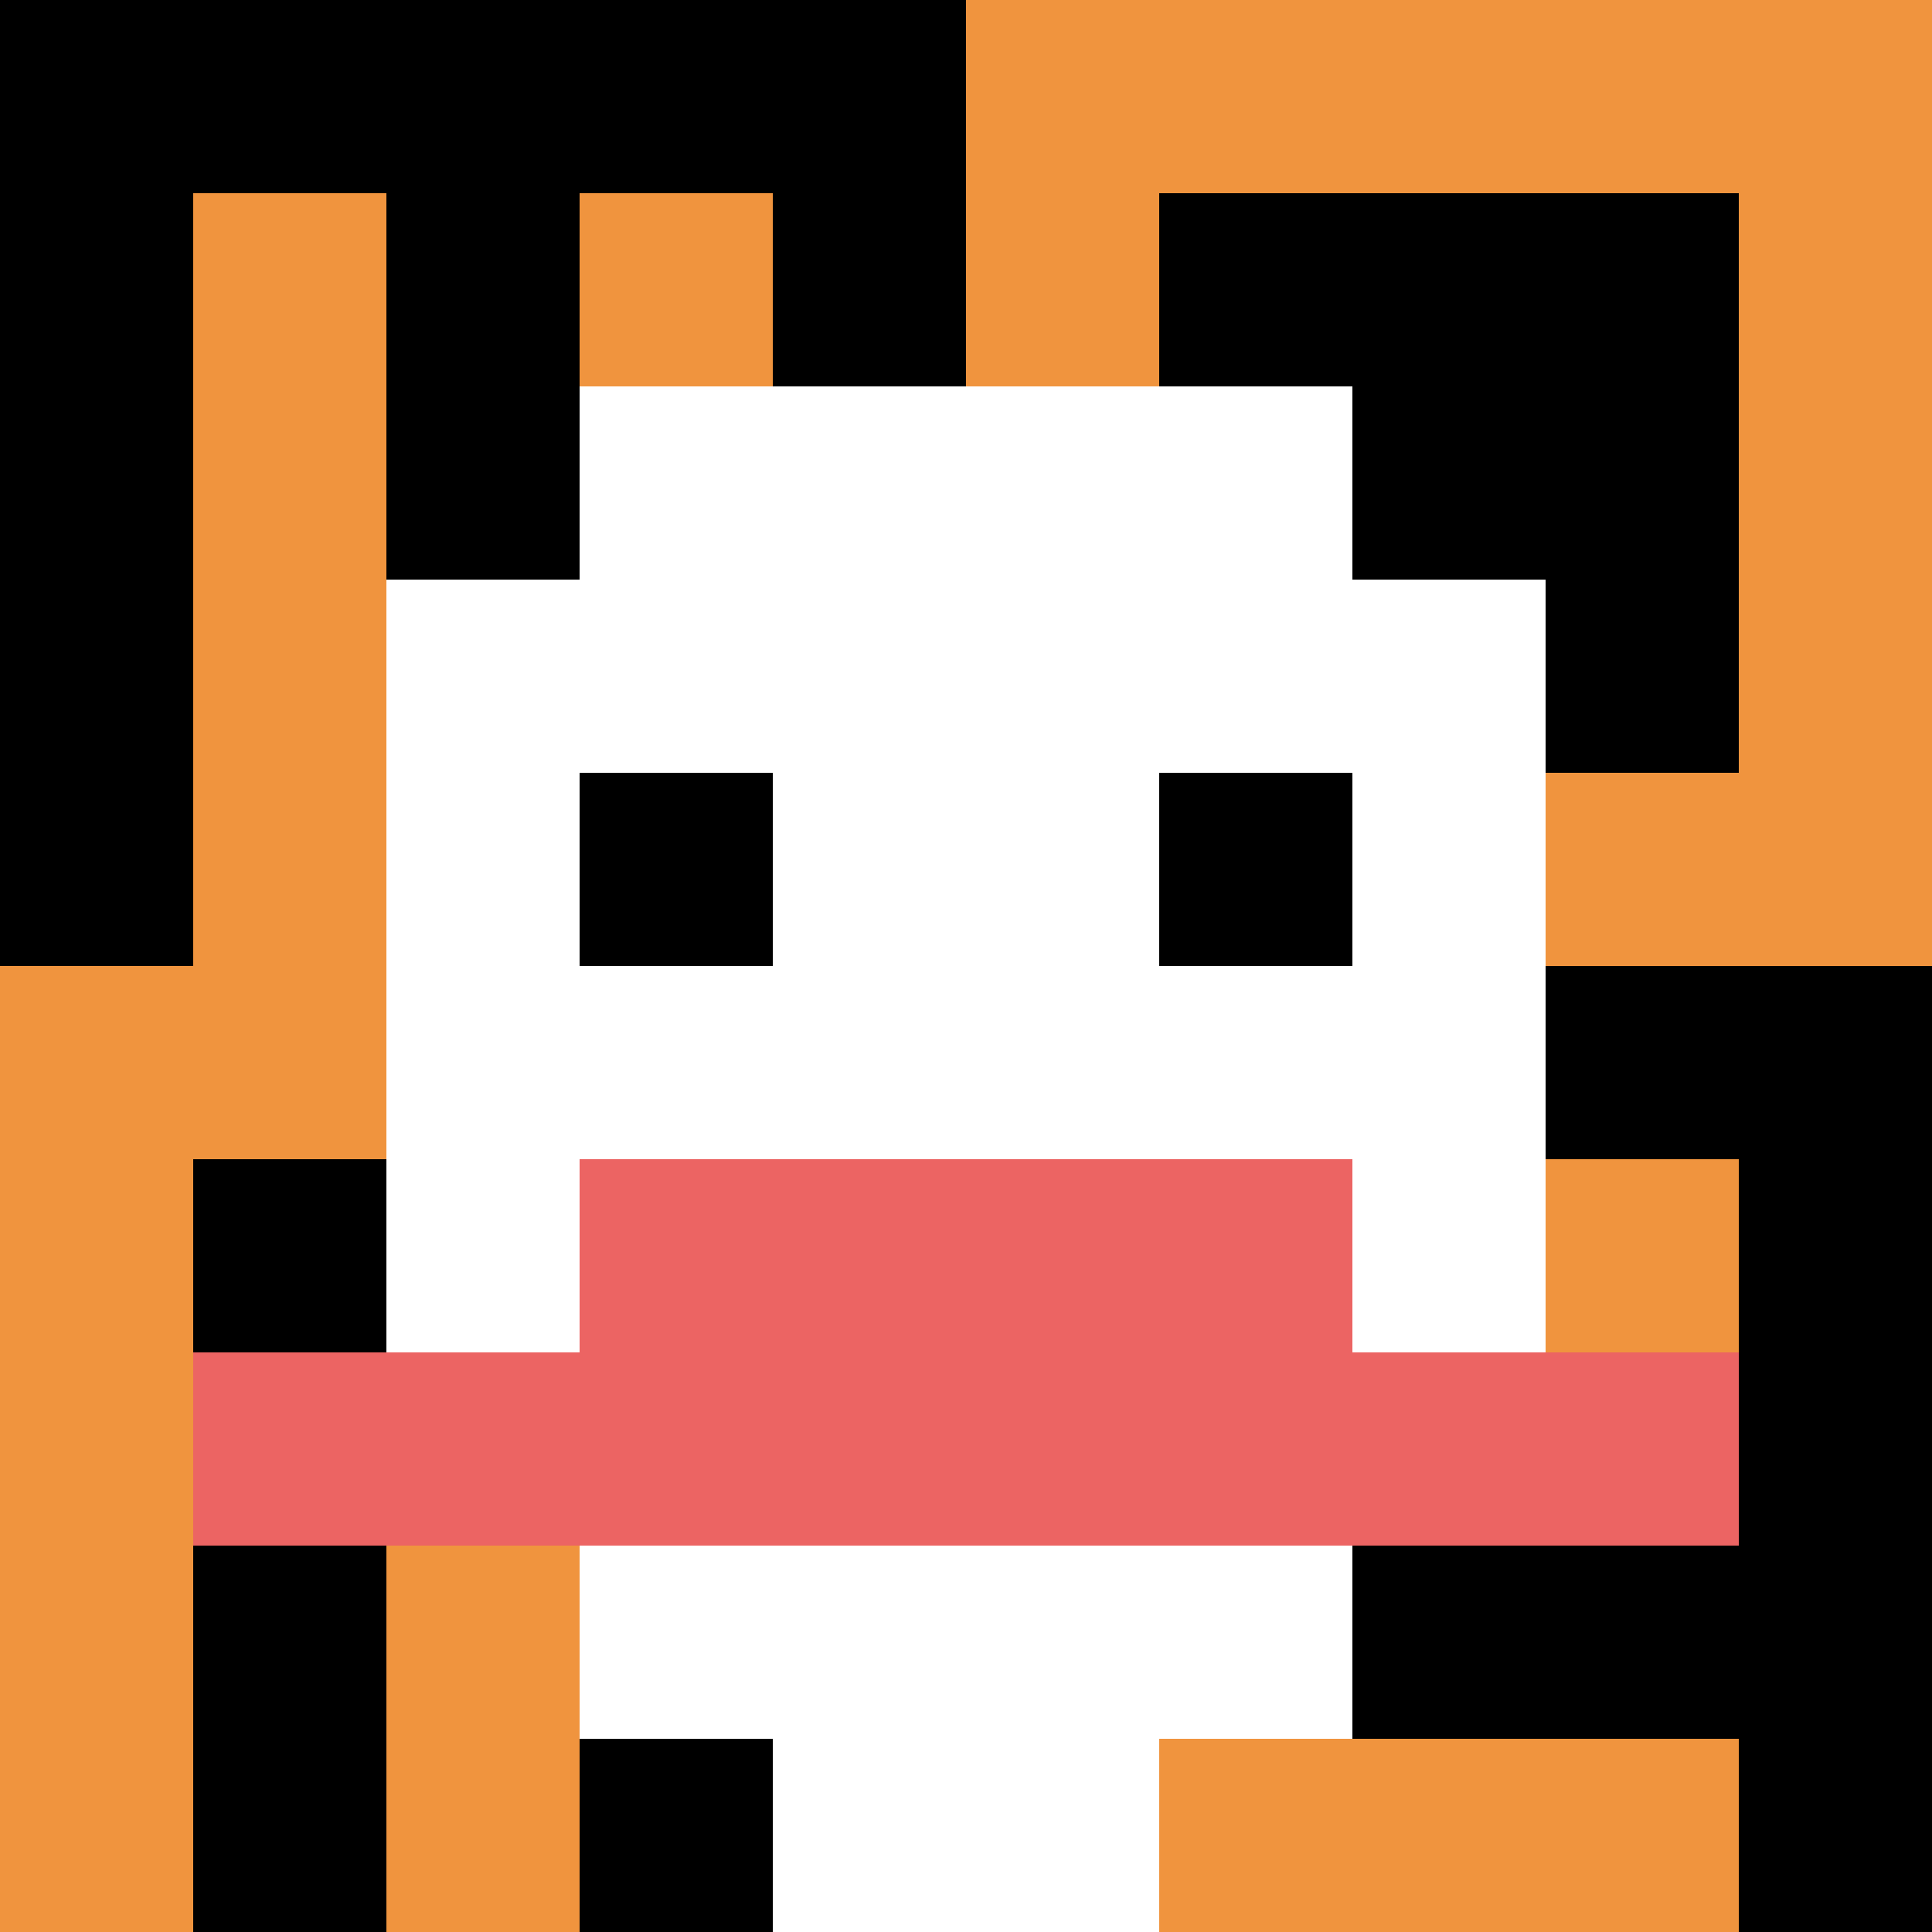 <svg xmlns="http://www.w3.org/2000/svg" version="1.1" width="447" height="447"><title>'goose-pfp-958558' by Dmitri Cherniak</title><desc>seed=958558
backgroundColor=#ffffff
padding=50
innerPadding=0
timeout=500
dimension=1
border=false
Save=function(){return n.handleSave()}
frame=100

Rendered at Sun Sep 15 2024 15:58:28 GMT+0100 (UTC+01:00)
Generated in &lt;1ms
</desc><defs></defs><rect width="100%" height="100%" fill="#ffffff"></rect><g><g id="0-0"><rect x="0" y="0" height="447" width="447" fill="#F0943E"></rect><g><rect id="0-0-0-0-5-1" x="0" y="0" width="223.5" height="44.7" fill="#000000"></rect><rect id="0-0-0-0-1-5" x="0" y="0" width="44.7" height="223.5" fill="#000000"></rect><rect id="0-0-2-0-1-5" x="89.4" y="0" width="44.7" height="223.5" fill="#000000"></rect><rect id="0-0-4-0-1-5" x="178.8" y="0" width="44.7" height="223.5" fill="#000000"></rect><rect id="0-0-6-1-3-3" x="268.2" y="44.7" width="134.1" height="134.1" fill="#000000"></rect><rect id="0-0-1-6-1-4" x="44.7" y="268.2" width="44.7" height="178.8" fill="#000000"></rect><rect id="0-0-3-6-1-4" x="134.1" y="268.2" width="44.7" height="178.8" fill="#000000"></rect><rect id="0-0-5-5-5-1" x="223.5" y="223.5" width="223.5" height="44.7" fill="#000000"></rect><rect id="0-0-5-8-5-1" x="223.5" y="357.6" width="223.5" height="44.7" fill="#000000"></rect><rect id="0-0-5-5-1-5" x="223.5" y="223.5" width="44.7" height="223.5" fill="#000000"></rect><rect id="0-0-9-5-1-5" x="402.3" y="223.5" width="44.7" height="223.5" fill="#000000"></rect></g><g><rect id="0-0-3-2-4-7" x="134.1" y="89.4" width="178.8" height="312.9" fill="#ffffff"></rect><rect id="0-0-2-3-6-5" x="89.4" y="134.1" width="268.2" height="223.5" fill="#ffffff"></rect><rect id="0-0-4-8-2-2" x="178.8" y="357.6" width="89.4" height="89.4" fill="#ffffff"></rect><rect id="0-0-1-7-8-1" x="44.7" y="312.9" width="357.6" height="44.7" fill="#EC6463"></rect><rect id="0-0-3-6-4-2" x="134.1" y="268.2" width="178.8" height="89.4" fill="#EC6463"></rect><rect id="0-0-3-4-1-1" x="134.1" y="178.8" width="44.7" height="44.7" fill="#000000"></rect><rect id="0-0-6-4-1-1" x="268.2" y="178.8" width="44.7" height="44.7" fill="#000000"></rect></g><rect x="0" y="0" stroke="white" stroke-width="0" height="447" width="447" fill="none"></rect></g></g></svg>
